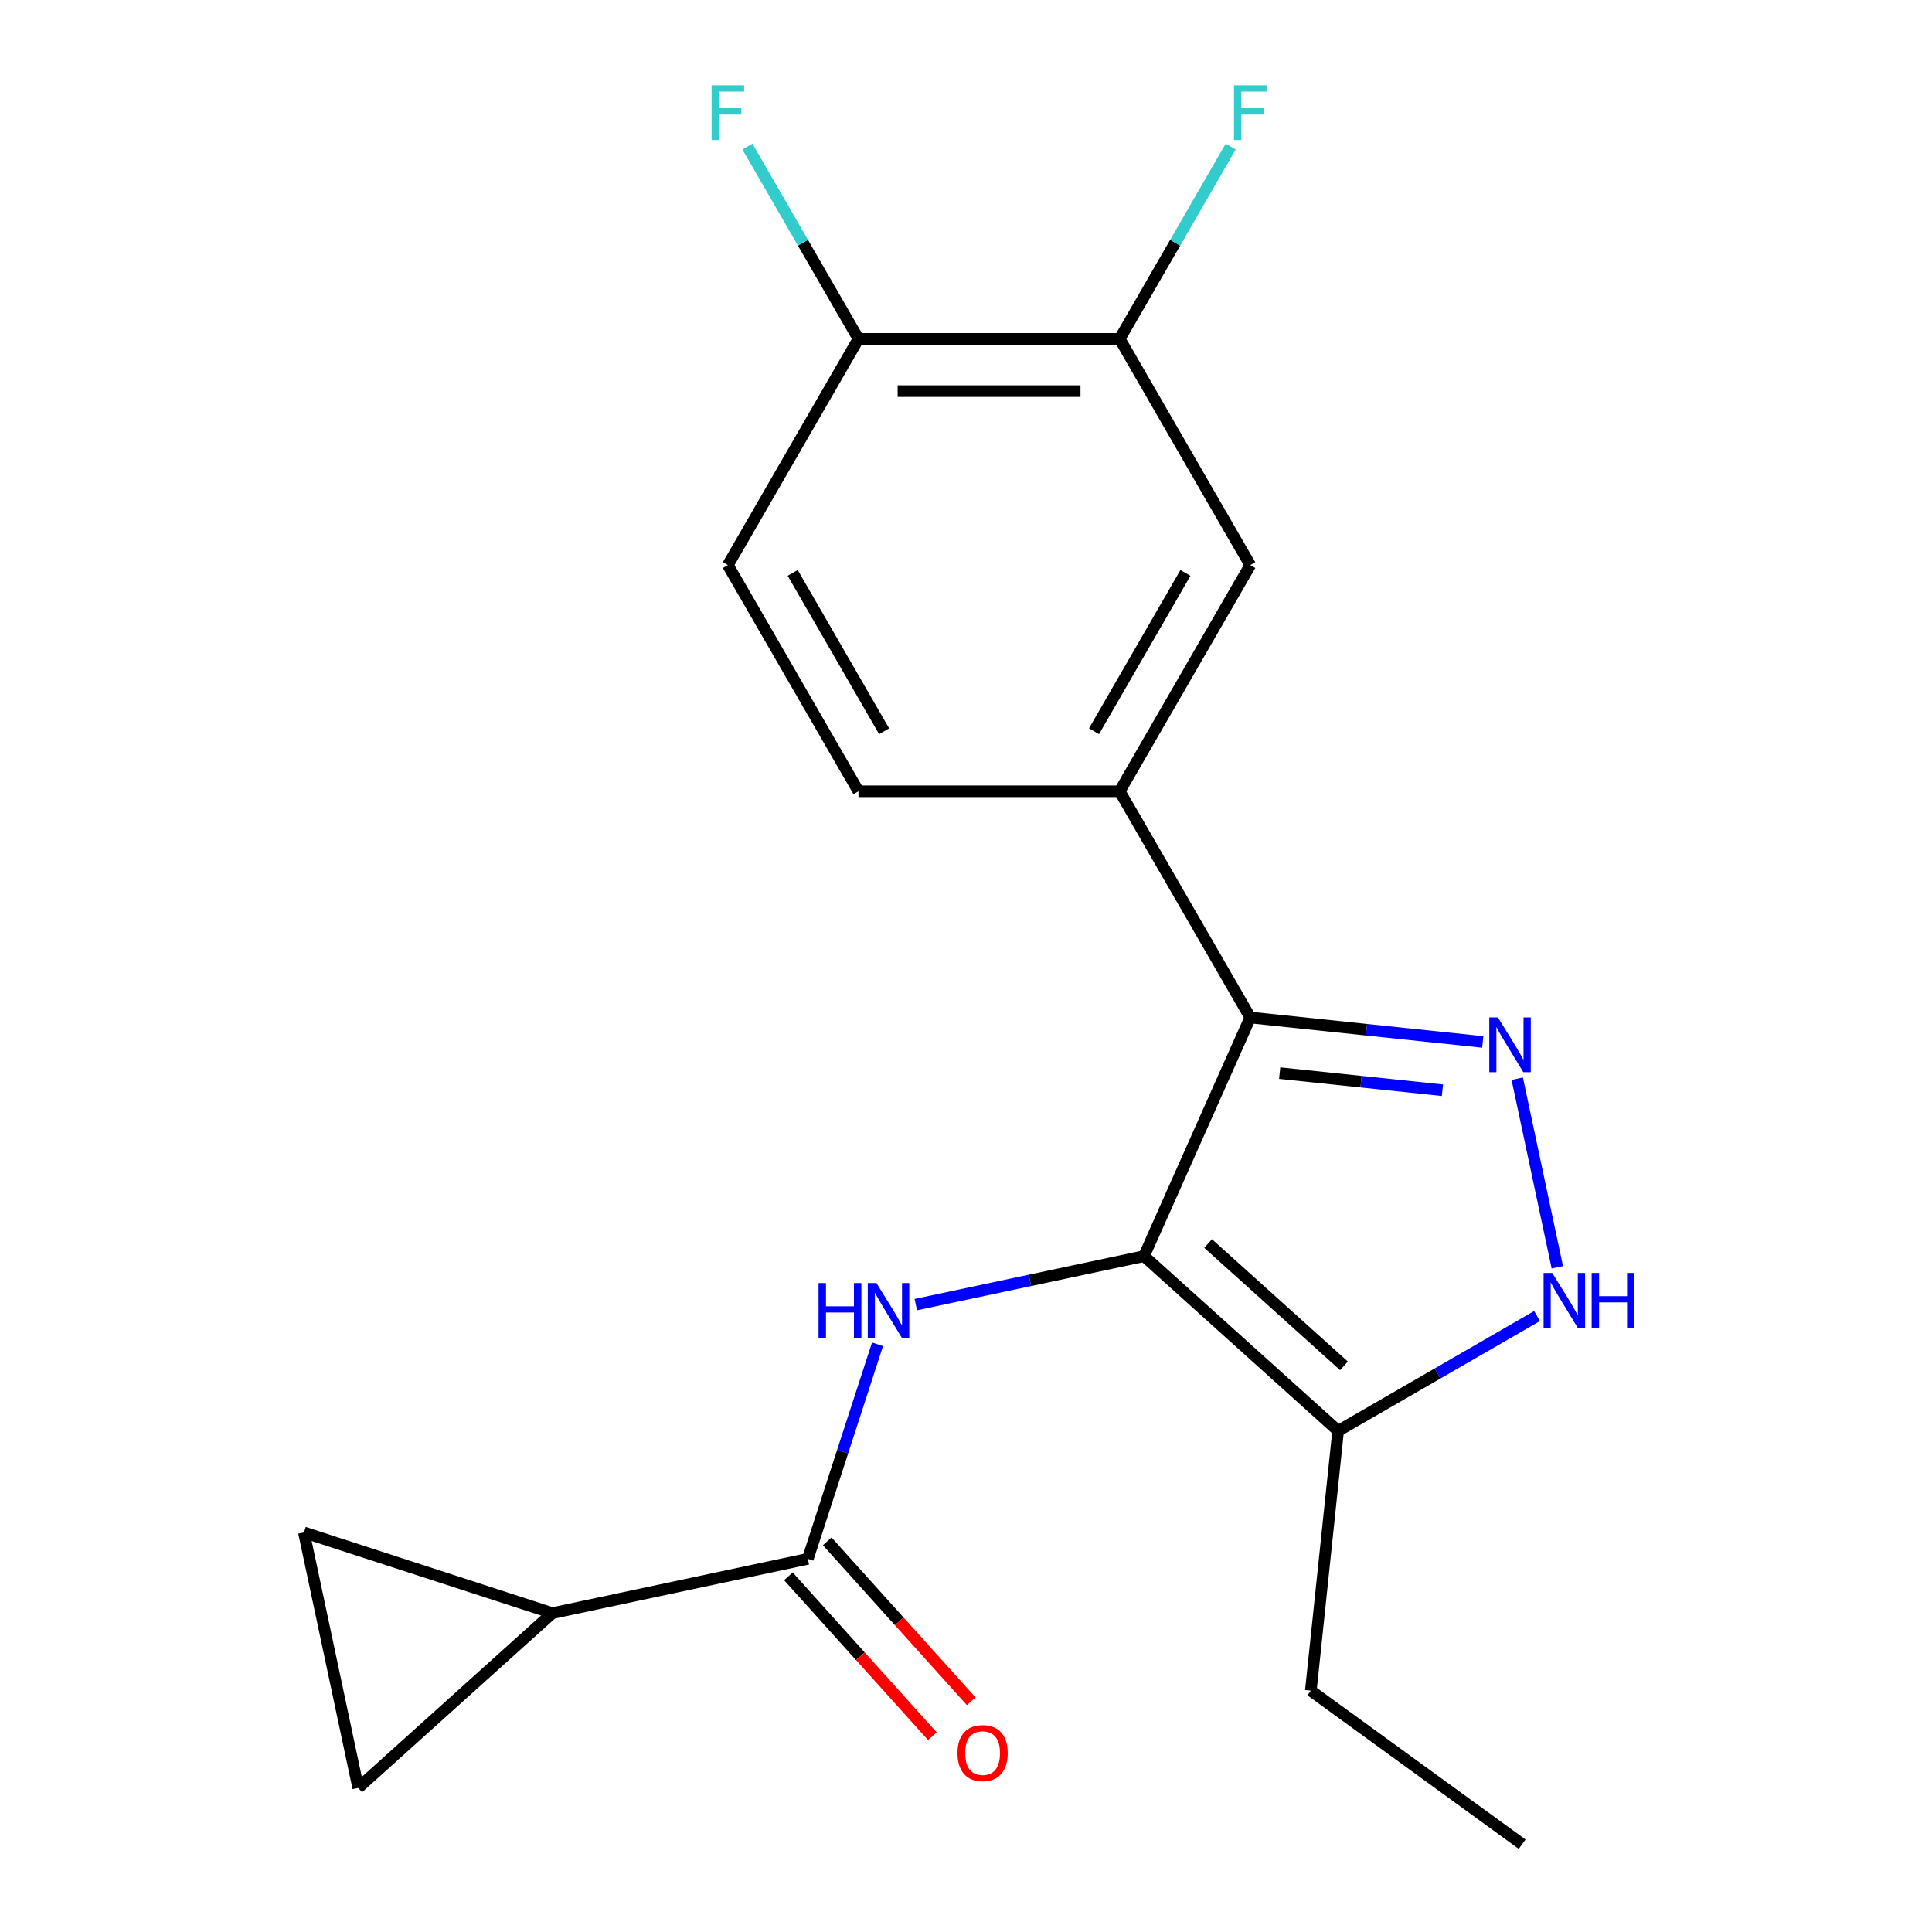 <?xml version='1.0' encoding='iso-8859-1'?>
<svg version='1.1' baseProfile='full'
              xmlns='http://www.w3.org/2000/svg'
                      xmlns:rdkit='http://www.rdkit.org/xml'
                      xmlns:xlink='http://www.w3.org/1999/xlink'
                  xml:space='preserve'
width='1000px' height='1000px' viewBox='0 0 1000 1000'>
<!-- END OF HEADER -->
<rect style='opacity:1.0;fill:#FFFFFF;stroke:none' width='1000' height='1000' x='0' y='0'> </rect>
<path class='bond-0' d='M 592.146,650.162 L 647.135,526.655' style='fill:none;fill-rule:evenodd;stroke:#000000;stroke-width:6px;stroke-linecap:butt;stroke-linejoin:miter;stroke-opacity:1' />
<path class='bond-2' d='M 592.146,650.162 L 533.086,662.715' style='fill:none;fill-rule:evenodd;stroke:#000000;stroke-width:6px;stroke-linecap:butt;stroke-linejoin:miter;stroke-opacity:1' />
<path class='bond-2' d='M 533.086,662.715 L 474.025,675.269' style='fill:none;fill-rule:evenodd;stroke:#0000FF;stroke-width:6px;stroke-linecap:butt;stroke-linejoin:miter;stroke-opacity:1' />
<path class='bond-4' d='M 592.146,650.162 L 692.616,740.625' style='fill:none;fill-rule:evenodd;stroke:#000000;stroke-width:6px;stroke-linecap:butt;stroke-linejoin:miter;stroke-opacity:1' />
<path class='bond-4' d='M 625.309,643.637 L 695.638,706.962' style='fill:none;fill-rule:evenodd;stroke:#000000;stroke-width:6px;stroke-linecap:butt;stroke-linejoin:miter;stroke-opacity:1' />
<path class='bond-1' d='M 647.135,526.655 L 707.302,532.979' style='fill:none;fill-rule:evenodd;stroke:#000000;stroke-width:6px;stroke-linecap:butt;stroke-linejoin:miter;stroke-opacity:1' />
<path class='bond-1' d='M 707.302,532.979 L 767.47,539.302' style='fill:none;fill-rule:evenodd;stroke:#0000FF;stroke-width:6px;stroke-linecap:butt;stroke-linejoin:miter;stroke-opacity:1' />
<path class='bond-1' d='M 662.359,555.443 L 704.476,559.87' style='fill:none;fill-rule:evenodd;stroke:#000000;stroke-width:6px;stroke-linecap:butt;stroke-linejoin:miter;stroke-opacity:1' />
<path class='bond-1' d='M 704.476,559.87 L 746.593,564.296' style='fill:none;fill-rule:evenodd;stroke:#0000FF;stroke-width:6px;stroke-linecap:butt;stroke-linejoin:miter;stroke-opacity:1' />
<path class='bond-6' d='M 647.135,526.655 L 579.537,409.572' style='fill:none;fill-rule:evenodd;stroke:#000000;stroke-width:6px;stroke-linecap:butt;stroke-linejoin:miter;stroke-opacity:1' />
<path class='bond-20' d='M 785.318,558.326 L 806.065,655.936' style='fill:none;fill-rule:evenodd;stroke:#0000FF;stroke-width:6px;stroke-linecap:butt;stroke-linejoin:miter;stroke-opacity:1' />
<path class='bond-5' d='M 454.206,695.81 L 436.167,751.33' style='fill:none;fill-rule:evenodd;stroke:#0000FF;stroke-width:6px;stroke-linecap:butt;stroke-linejoin:miter;stroke-opacity:1' />
<path class='bond-5' d='M 436.167,751.33 L 418.128,806.849' style='fill:none;fill-rule:evenodd;stroke:#000000;stroke-width:6px;stroke-linecap:butt;stroke-linejoin:miter;stroke-opacity:1' />
<path class='bond-3' d='M 795.578,681.18 L 744.097,710.902' style='fill:none;fill-rule:evenodd;stroke:#0000FF;stroke-width:6px;stroke-linecap:butt;stroke-linejoin:miter;stroke-opacity:1' />
<path class='bond-3' d='M 744.097,710.902 L 692.616,740.625' style='fill:none;fill-rule:evenodd;stroke:#000000;stroke-width:6px;stroke-linecap:butt;stroke-linejoin:miter;stroke-opacity:1' />
<path class='bond-18' d='M 692.616,740.625 L 678.484,875.08' style='fill:none;fill-rule:evenodd;stroke:#000000;stroke-width:6px;stroke-linecap:butt;stroke-linejoin:miter;stroke-opacity:1' />
<path class='bond-7' d='M 418.128,806.849 L 285.887,834.957' style='fill:none;fill-rule:evenodd;stroke:#000000;stroke-width:6px;stroke-linecap:butt;stroke-linejoin:miter;stroke-opacity:1' />
<path class='bond-13' d='M 408.081,815.895 L 445.344,857.28' style='fill:none;fill-rule:evenodd;stroke:#000000;stroke-width:6px;stroke-linecap:butt;stroke-linejoin:miter;stroke-opacity:1' />
<path class='bond-13' d='M 445.344,857.28 L 482.607,898.665' style='fill:none;fill-rule:evenodd;stroke:#FF0000;stroke-width:6px;stroke-linecap:butt;stroke-linejoin:miter;stroke-opacity:1' />
<path class='bond-13' d='M 428.174,797.802 L 465.438,839.187' style='fill:none;fill-rule:evenodd;stroke:#000000;stroke-width:6px;stroke-linecap:butt;stroke-linejoin:miter;stroke-opacity:1' />
<path class='bond-13' d='M 465.438,839.187 L 502.701,880.572' style='fill:none;fill-rule:evenodd;stroke:#FF0000;stroke-width:6px;stroke-linecap:butt;stroke-linejoin:miter;stroke-opacity:1' />
<path class='bond-10' d='M 579.537,409.572 L 647.135,292.49' style='fill:none;fill-rule:evenodd;stroke:#000000;stroke-width:6px;stroke-linecap:butt;stroke-linejoin:miter;stroke-opacity:1' />
<path class='bond-10' d='M 566.26,378.49 L 613.579,296.533' style='fill:none;fill-rule:evenodd;stroke:#000000;stroke-width:6px;stroke-linecap:butt;stroke-linejoin:miter;stroke-opacity:1' />
<path class='bond-14' d='M 579.537,409.572 L 444.342,409.572' style='fill:none;fill-rule:evenodd;stroke:#000000;stroke-width:6px;stroke-linecap:butt;stroke-linejoin:miter;stroke-opacity:1' />
<path class='bond-8' d='M 285.887,834.957 L 185.417,925.421' style='fill:none;fill-rule:evenodd;stroke:#000000;stroke-width:6px;stroke-linecap:butt;stroke-linejoin:miter;stroke-opacity:1' />
<path class='bond-9' d='M 285.887,834.957 L 157.308,793.18' style='fill:none;fill-rule:evenodd;stroke:#000000;stroke-width:6px;stroke-linecap:butt;stroke-linejoin:miter;stroke-opacity:1' />
<path class='bond-21' d='M 185.417,925.421 L 157.308,793.18' style='fill:none;fill-rule:evenodd;stroke:#000000;stroke-width:6px;stroke-linecap:butt;stroke-linejoin:miter;stroke-opacity:1' />
<path class='bond-11' d='M 647.135,292.49 L 579.537,175.407' style='fill:none;fill-rule:evenodd;stroke:#000000;stroke-width:6px;stroke-linecap:butt;stroke-linejoin:miter;stroke-opacity:1' />
<path class='bond-16' d='M 579.537,175.407 L 608.273,125.636' style='fill:none;fill-rule:evenodd;stroke:#000000;stroke-width:6px;stroke-linecap:butt;stroke-linejoin:miter;stroke-opacity:1' />
<path class='bond-16' d='M 608.273,125.636 L 637.008,75.865' style='fill:none;fill-rule:evenodd;stroke:#33CCCC;stroke-width:6px;stroke-linecap:butt;stroke-linejoin:miter;stroke-opacity:1' />
<path class='bond-22' d='M 579.537,175.407 L 444.342,175.407' style='fill:none;fill-rule:evenodd;stroke:#000000;stroke-width:6px;stroke-linecap:butt;stroke-linejoin:miter;stroke-opacity:1' />
<path class='bond-22' d='M 559.258,202.446 L 464.621,202.446' style='fill:none;fill-rule:evenodd;stroke:#000000;stroke-width:6px;stroke-linecap:butt;stroke-linejoin:miter;stroke-opacity:1' />
<path class='bond-12' d='M 444.342,175.407 L 376.744,292.49' style='fill:none;fill-rule:evenodd;stroke:#000000;stroke-width:6px;stroke-linecap:butt;stroke-linejoin:miter;stroke-opacity:1' />
<path class='bond-17' d='M 444.342,175.407 L 415.607,125.636' style='fill:none;fill-rule:evenodd;stroke:#000000;stroke-width:6px;stroke-linecap:butt;stroke-linejoin:miter;stroke-opacity:1' />
<path class='bond-17' d='M 415.607,125.636 L 386.871,75.865' style='fill:none;fill-rule:evenodd;stroke:#33CCCC;stroke-width:6px;stroke-linecap:butt;stroke-linejoin:miter;stroke-opacity:1' />
<path class='bond-15' d='M 444.342,409.572 L 376.744,292.49' style='fill:none;fill-rule:evenodd;stroke:#000000;stroke-width:6px;stroke-linecap:butt;stroke-linejoin:miter;stroke-opacity:1' />
<path class='bond-15' d='M 457.619,378.49 L 410.301,296.533' style='fill:none;fill-rule:evenodd;stroke:#000000;stroke-width:6px;stroke-linecap:butt;stroke-linejoin:miter;stroke-opacity:1' />
<path class='bond-19' d='M 678.484,875.08 L 787.859,954.545' style='fill:none;fill-rule:evenodd;stroke:#000000;stroke-width:6px;stroke-linecap:butt;stroke-linejoin:miter;stroke-opacity:1' />
<path  class='atom-2' d='M 775.33 526.627
L 784.61 541.627
Q 785.53 543.107, 787.01 545.787
Q 788.49 548.467, 788.57 548.627
L 788.57 526.627
L 792.33 526.627
L 792.33 554.947
L 788.45 554.947
L 778.49 538.547
Q 777.33 536.627, 776.09 534.427
Q 774.89 532.227, 774.53 531.547
L 774.53 554.947
L 770.85 554.947
L 770.85 526.627
L 775.33 526.627
' fill='#0000FF'/>
<path  class='atom-3' d='M 423.685 664.11
L 427.525 664.11
L 427.525 676.15
L 442.005 676.15
L 442.005 664.11
L 445.845 664.11
L 445.845 692.43
L 442.005 692.43
L 442.005 679.35
L 427.525 679.35
L 427.525 692.43
L 423.685 692.43
L 423.685 664.11
' fill='#0000FF'/>
<path  class='atom-3' d='M 453.645 664.11
L 462.925 679.11
Q 463.845 680.59, 465.325 683.27
Q 466.805 685.95, 466.885 686.11
L 466.885 664.11
L 470.645 664.11
L 470.645 692.43
L 466.765 692.43
L 456.805 676.03
Q 455.645 674.11, 454.405 671.91
Q 453.205 669.71, 452.845 669.03
L 452.845 692.43
L 449.165 692.43
L 449.165 664.11
L 453.645 664.11
' fill='#0000FF'/>
<path  class='atom-4' d='M 803.438 658.867
L 812.718 673.867
Q 813.638 675.347, 815.118 678.027
Q 816.598 680.707, 816.678 680.867
L 816.678 658.867
L 820.438 658.867
L 820.438 687.187
L 816.558 687.187
L 806.598 670.787
Q 805.438 668.867, 804.198 666.667
Q 802.998 664.467, 802.638 663.787
L 802.638 687.187
L 798.958 687.187
L 798.958 658.867
L 803.438 658.867
' fill='#0000FF'/>
<path  class='atom-4' d='M 823.838 658.867
L 827.678 658.867
L 827.678 670.907
L 842.158 670.907
L 842.158 658.867
L 845.998 658.867
L 845.998 687.187
L 842.158 687.187
L 842.158 674.107
L 827.678 674.107
L 827.678 687.187
L 823.838 687.187
L 823.838 658.867
' fill='#0000FF'/>
<path  class='atom-14' d='M 495.591 907.398
Q 495.591 900.598, 498.951 896.798
Q 502.311 892.998, 508.591 892.998
Q 514.871 892.998, 518.231 896.798
Q 521.591 900.598, 521.591 907.398
Q 521.591 914.278, 518.191 918.198
Q 514.791 922.078, 508.591 922.078
Q 502.351 922.078, 498.951 918.198
Q 495.591 914.318, 495.591 907.398
M 508.591 918.878
Q 512.911 918.878, 515.231 915.998
Q 517.591 913.078, 517.591 907.398
Q 517.591 901.838, 515.231 899.038
Q 512.911 896.198, 508.591 896.198
Q 504.271 896.198, 501.911 898.998
Q 499.591 901.798, 499.591 907.398
Q 499.591 913.118, 501.911 915.998
Q 504.271 918.878, 508.591 918.878
' fill='#FF0000'/>
<path  class='atom-17' d='M 638.715 44.165
L 655.555 44.165
L 655.555 47.405
L 642.515 47.405
L 642.515 56.005
L 654.115 56.005
L 654.115 59.285
L 642.515 59.285
L 642.515 72.485
L 638.715 72.485
L 638.715 44.165
' fill='#33CCCC'/>
<path  class='atom-18' d='M 368.324 44.165
L 385.164 44.165
L 385.164 47.405
L 372.124 47.405
L 372.124 56.005
L 383.724 56.005
L 383.724 59.285
L 372.124 59.285
L 372.124 72.485
L 368.324 72.485
L 368.324 44.165
' fill='#33CCCC'/>
</svg>
